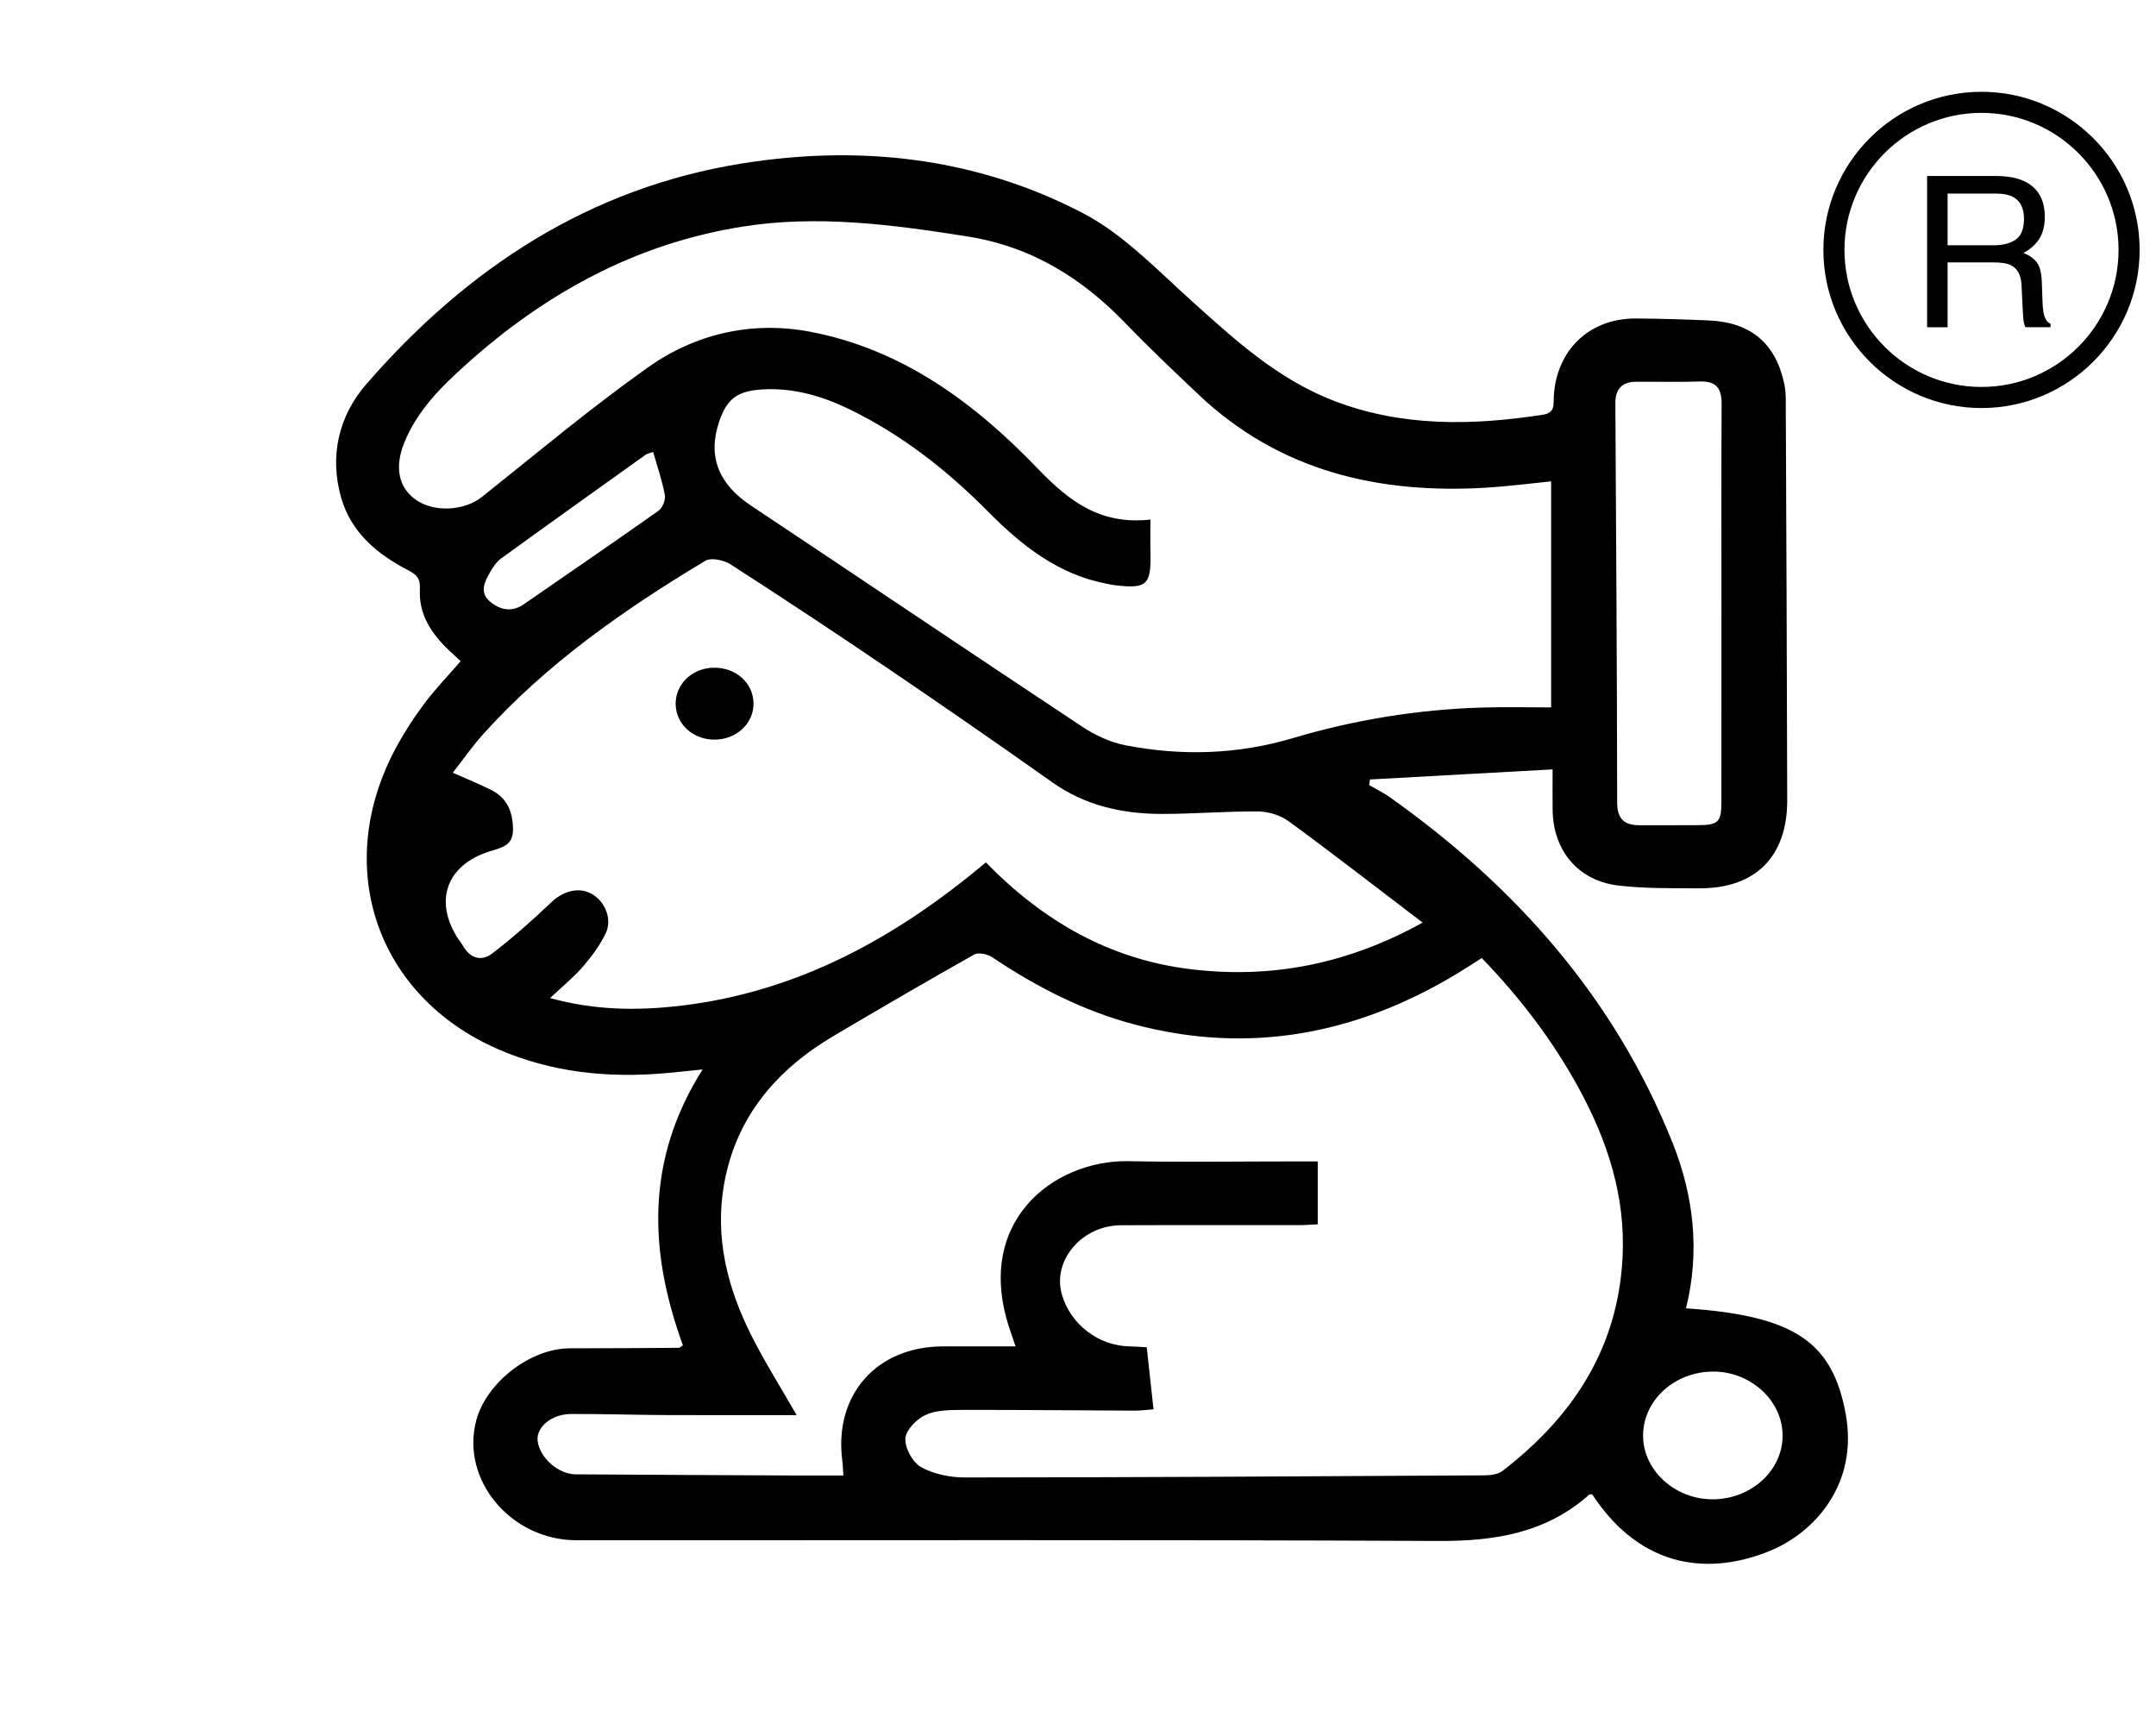 <?xml version="1.0" encoding="utf-8"?>
<!-- Generator: Adobe Illustrator 17.1.0, SVG Export Plug-In . SVG Version: 6.00 Build 0)  -->
<!DOCTYPE svg PUBLIC "-//W3C//DTD SVG 1.1//EN" "http://www.w3.org/Graphics/SVG/1.1/DTD/svg11.dtd">
<svg version="1.1" id="Ebene_1" xmlns="http://www.w3.org/2000/svg" xmlns:xlink="http://www.w3.org/1999/xlink" x="0px" y="0px"
	 viewBox="0 0 283.465 224.965" enable-background="new 0 0 283.465 224.965" xml:space="preserve">
<g>
	<g>
		<path d="M221.67,172.015c14.257,0.968,19.276,4.405,21.004,13.927c1.666,9.175-4.077,15.542-9.953,17.956
			c-7.482,3.073-16.687,2.783-23.397-7.44c-0.133,0.023-0.313-0.002-0.401,0.077c-5.681,5.04-12.412,6.101-19.799,6.066
			c-37.772-0.178-75.545-0.077-113.318-0.092c-8.636-0.003-15.262-7.944-13.193-15.74c1.339-5.046,7.158-9.504,12.337-9.498
			c4.768,0.006,9.537-0.033,14.305-0.065c0.125-0.001,0.25-0.148,0.534-0.327c-4.458-12.24-4.975-24.322,2.588-36.269
			c-1.804,0.182-3.231,0.337-4.66,0.467c-7.672,0.701-15.162-0.041-22.273-3.151c-15.827-6.922-21.662-23.653-13.646-39.112
			c1.11-2.14,2.432-4.196,3.864-6.137c1.433-1.942,3.127-3.691,4.901-5.75c-0.5-0.464-1.044-0.96-1.578-1.469
			c-2.288-2.18-3.95-4.71-3.778-7.993c0.07-1.33-0.363-1.887-1.497-2.471c-4.071-2.096-7.523-4.943-8.843-9.518
			c-1.589-5.509-0.33-10.801,3.294-14.969c13.202-15.182,29.254-25.811,49.483-29.031c15.531-2.472,30.697-0.752,44.69,6.523
			c5.341,2.777,9.765,7.445,14.33,11.558c5.711,5.144,11.349,10.298,18.67,13.122c8.98,3.464,18.187,3.279,27.501,1.852
			c1.666-0.255,1.393-1.325,1.452-2.391c0.339-6.13,4.693-10.299,10.795-10.266c3.203,0.017,6.407,0.119,9.608,0.258
			c5.535,0.24,8.82,3.049,9.922,8.44c0.14,0.682,0.172,1.396,0.175,2.095c0.074,17.516,0.157,35.031,0.192,52.547
			c0.015,7.436-4.198,11.626-11.613,11.581c-3.513-0.021-7.053,0.039-10.532-0.361c-5.323-0.612-8.627-4.573-8.698-9.926
			c-0.022-1.628-0.003-3.256-0.003-5.352c-8.198,0.453-16.107,0.889-24.015,1.326c-0.037,0.245-0.074,0.49-0.111,0.735
			c0.902,0.524,1.851,0.98,2.699,1.581c16.554,11.729,29.57,26.389,37.183,45.412C222.698,157.233,223.527,164.545,221.67,172.015z
			 M151.66,185.291c-0.93,0.069-1.694,0.178-2.457,0.175c-7.583-0.029-15.166-0.112-22.749-0.092
			c-1.612,0.004-3.385,0.017-4.785,0.669c-1.166,0.542-2.581,1.993-2.634,3.102c-0.061,1.259,0.963,3.143,2.068,3.752
			c1.679,0.925,3.834,1.359,5.786,1.358c22.748-0.016,45.496-0.146,68.244-0.28c0.815-0.005,1.81-0.119,2.413-0.583
			c9.219-7.097,15.16-16.081,15.782-28.025c0.42-8.065-1.989-15.42-5.806-22.385c-3.43-6.259-7.725-11.875-12.707-17.023
			c-1.206,0.765-2.247,1.454-3.316,2.097c-13.191,7.934-27.222,10.628-42.276,6.655c-6.791-1.792-12.953-4.951-18.767-8.856
			c-0.614-0.412-1.799-0.676-2.356-0.362c-6.19,3.482-12.325,7.061-18.44,10.674c-7.544,4.457-12.875,10.641-14.453,19.483
			c-1.257,7.044,0.43,13.677,3.585,19.942c1.739,3.453,3.814,6.737,5.948,10.464c-5.887,0-11.558,0.021-17.23-0.007
			c-4.142-0.02-8.284-0.157-12.425-0.141c-2.592,0.01-4.626,1.75-4.397,3.561c0.278,2.196,2.708,4.357,4.999,4.372
			c9.772,0.064,19.544,0.109,29.317,0.157c1.921,0.009,3.841,0.001,5.882,0.001c-0.057-0.784-0.073-1.401-0.15-2.01
			c-1.086-8.613,4.523-14.955,13.25-14.969c3.108-0.005,6.216-0.001,9.537-0.001c-0.277-0.817-0.465-1.39-0.664-1.959
			c-5.043-14.414,5.714-22.575,15.509-22.389c7.425,0.141,14.855,0.028,22.283,0.028c0.835,0,1.669,0,2.602,0
			c0,2.904,0,5.518,0,8.271c-0.888,0.041-1.65,0.107-2.412,0.108c-7.819,0.008-15.638-0.02-23.456,0.014
			c-5.15,0.022-9.059,4.646-7.771,9.106c1.148,3.976,4.87,6.79,9.006,6.825c0.685,0.006,1.369,0.071,2.151,0.115
			C151.071,179.889,151.356,182.504,151.66,185.291z M151.257,68.312c0,1.629-0.028,2.944,0.005,4.257
			c0.109,4.375-0.469,4.903-4.849,4.352c-0.309-0.039-0.613-0.115-0.92-0.174c-6.368-1.217-11.167-5.026-15.567-9.467
			c-5.374-5.426-11.306-10.091-18.199-13.448c-3.627-1.766-7.422-2.879-11.523-2.629c-3.254,0.198-4.641,1.228-5.659,4.259
			c-1.535,4.57-0.065,8.183,4.203,11.023c14.508,9.653,28.954,19.401,43.483,29.022c1.71,1.133,3.716,2.087,5.711,2.475
			c7.384,1.438,14.759,1.228,22.021-0.93c8.129-2.416,16.434-3.769,24.907-4.027c3.083-0.094,6.172-0.015,9.07-0.015
			c0-10.123,0-19.864,0-29.72c-3.046,0.303-5.75,0.662-8.467,0.826c-14.208,0.857-27.199-2.139-37.874-12.224
			c-3.238-3.059-6.474-6.128-9.565-9.333c-5.796-6.01-12.389-10.144-20.916-11.484c-9.861-1.549-19.646-2.858-29.587-1.265
			c-13.937,2.234-25.794,8.726-36.187,18.055c-3.314,2.975-6.508,6.122-8.214,10.4c-1.262,3.166-0.726,5.803,1.484,7.401
			c2.449,1.771,6.466,1.495,8.766-0.34c7.202-5.744,14.278-11.676,21.781-17.002c6.258-4.443,13.654-6.138,21.219-4.731
			c12.146,2.259,21.716,9.325,30.055,18.013C140.479,65.816,144.619,69.056,151.257,68.312z M187.046,121.302
			c-6.174-4.7-11.839-9.102-17.627-13.336c-1.083-0.792-2.655-1.265-4.007-1.278c-4.215-0.039-8.433,0.329-12.649,0.325
			c-5.163-0.005-10.044-1.068-14.392-4.146c-7.142-5.056-14.341-10.035-21.581-14.95c-6.852-4.652-13.76-9.223-20.722-13.707
			c-0.882-0.568-2.57-0.939-3.332-0.481c-10.681,6.419-20.864,13.515-29.264,22.858c-1.374,1.528-2.551,3.233-3.937,5.007
			c1.961,0.875,3.554,1.515,5.081,2.285c2.133,1.075,2.84,2.987,2.829,5.251c-0.01,2.054-1.47,2.302-3.065,2.805
			c-5.762,1.817-7.385,6.631-4.073,11.599c0.173,0.26,0.383,0.499,0.534,0.77c0.949,1.7,2.446,2.163,3.905,1.037
			c2.685-2.072,5.248-4.324,7.696-6.674c1.504-1.444,3.537-2.1,5.253-1.197c1.798,0.945,2.847,3.307,1.956,5.204
			c-0.749,1.593-1.845,3.071-3.006,4.41c-1.243,1.434-2.742,2.647-4.322,4.137c5.835,1.619,11.454,1.67,17.03,1.027
			c15.421-1.779,28.433-8.909,40.266-18.864c7.51,7.703,16.286,12.765,26.964,14.049
			C167.209,128.712,177.199,126.75,187.046,121.302z M226.332,79.624c0-8.827-0.029-17.654,0.022-26.481
			c0.012-2.037-0.672-3.058-2.847-2.985c-2.809,0.094-5.624,0.017-8.436,0.034c-1.836,0.012-2.696,0.997-2.687,2.798
			c0.092,17.493,0.22,34.987,0.235,52.48c0.002,2.325,1.015,3.049,3.076,3.032c2.499-0.021,5,0.019,7.499-0.007
			c2.768-0.029,3.128-0.394,3.13-3.094C226.33,96.809,226.326,88.216,226.332,79.624z M216.027,188.826
			c0.042,4.569,4.279,8.364,9.263,8.298c5.063-0.068,9.143-3.874,9.081-8.473c-0.062-4.594-4.292-8.394-9.26-8.319
			C220.042,180.408,215.985,184.202,216.027,188.826z M85.876,59.416c-0.427,0.156-0.753,0.202-0.991,0.372
			c-6.352,4.537-12.705,9.073-19.023,13.656c-0.602,0.437-1.055,1.143-1.438,1.804c-0.718,1.242-1.409,2.639-0.035,3.813
			c1.333,1.139,2.884,1.493,4.505,0.369c5.903-4.09,11.835-8.137,17.695-12.286c0.522-0.37,0.939-1.428,0.822-2.059
			C87.064,63.198,86.426,61.362,85.876,59.416z"/>
		<path d="M94.035,97.244c-2.843,0.045-5.122-1.963-5.2-4.583c-0.079-2.64,2.08-4.783,4.906-4.87
			c2.955-0.091,5.297,1.967,5.329,4.682C99.101,95.087,96.872,97.199,94.035,97.244z"/>
	</g>
	<g>
		<path d="M253.371,23.139h9.038c1.489,0,2.716,0.221,3.682,0.663c1.835,0.848,2.752,2.414,2.752,4.697
			c0,1.191-0.247,2.166-0.738,2.924c-0.493,0.758-1.18,1.367-2.065,1.827c0.776,0.316,1.361,0.731,1.752,1.245
			c0.393,0.514,0.612,1.349,0.657,2.504l0.096,2.666c0.027,0.758,0.09,1.322,0.189,1.692c0.162,0.632,0.451,1.038,0.866,1.218v0.447
			h-3.303c-0.09-0.171-0.162-0.393-0.217-0.663c-0.054-0.271-0.099-0.794-0.135-1.57l-0.162-3.316
			c-0.061-1.299-0.531-2.17-1.408-2.612c-0.5-0.244-1.285-0.365-2.353-0.365h-5.957v8.527h-2.694V23.139z M262.12,32.249
			c1.227,0,2.2-0.253,2.915-0.758c0.716-0.505,1.074-1.417,1.074-2.734c0-1.417-0.5-2.382-1.502-2.897
			c-0.534-0.271-1.251-0.406-2.146-0.406h-6.396v6.795H262.12z"/>
	</g>
	<path d="M260.523,53.649c-11.464,0-20.79-9.327-20.79-20.79s9.327-20.79,20.79-20.79c11.464,0,20.79,9.327,20.79,20.79
		S271.986,53.649,260.523,53.649z M260.523,14.84c-9.935,0-18.018,8.083-18.018,18.018s8.083,18.018,18.018,18.018
		c9.935,0,18.018-8.083,18.018-18.018S270.458,14.84,260.523,14.84z"/>
</g>
</svg>
